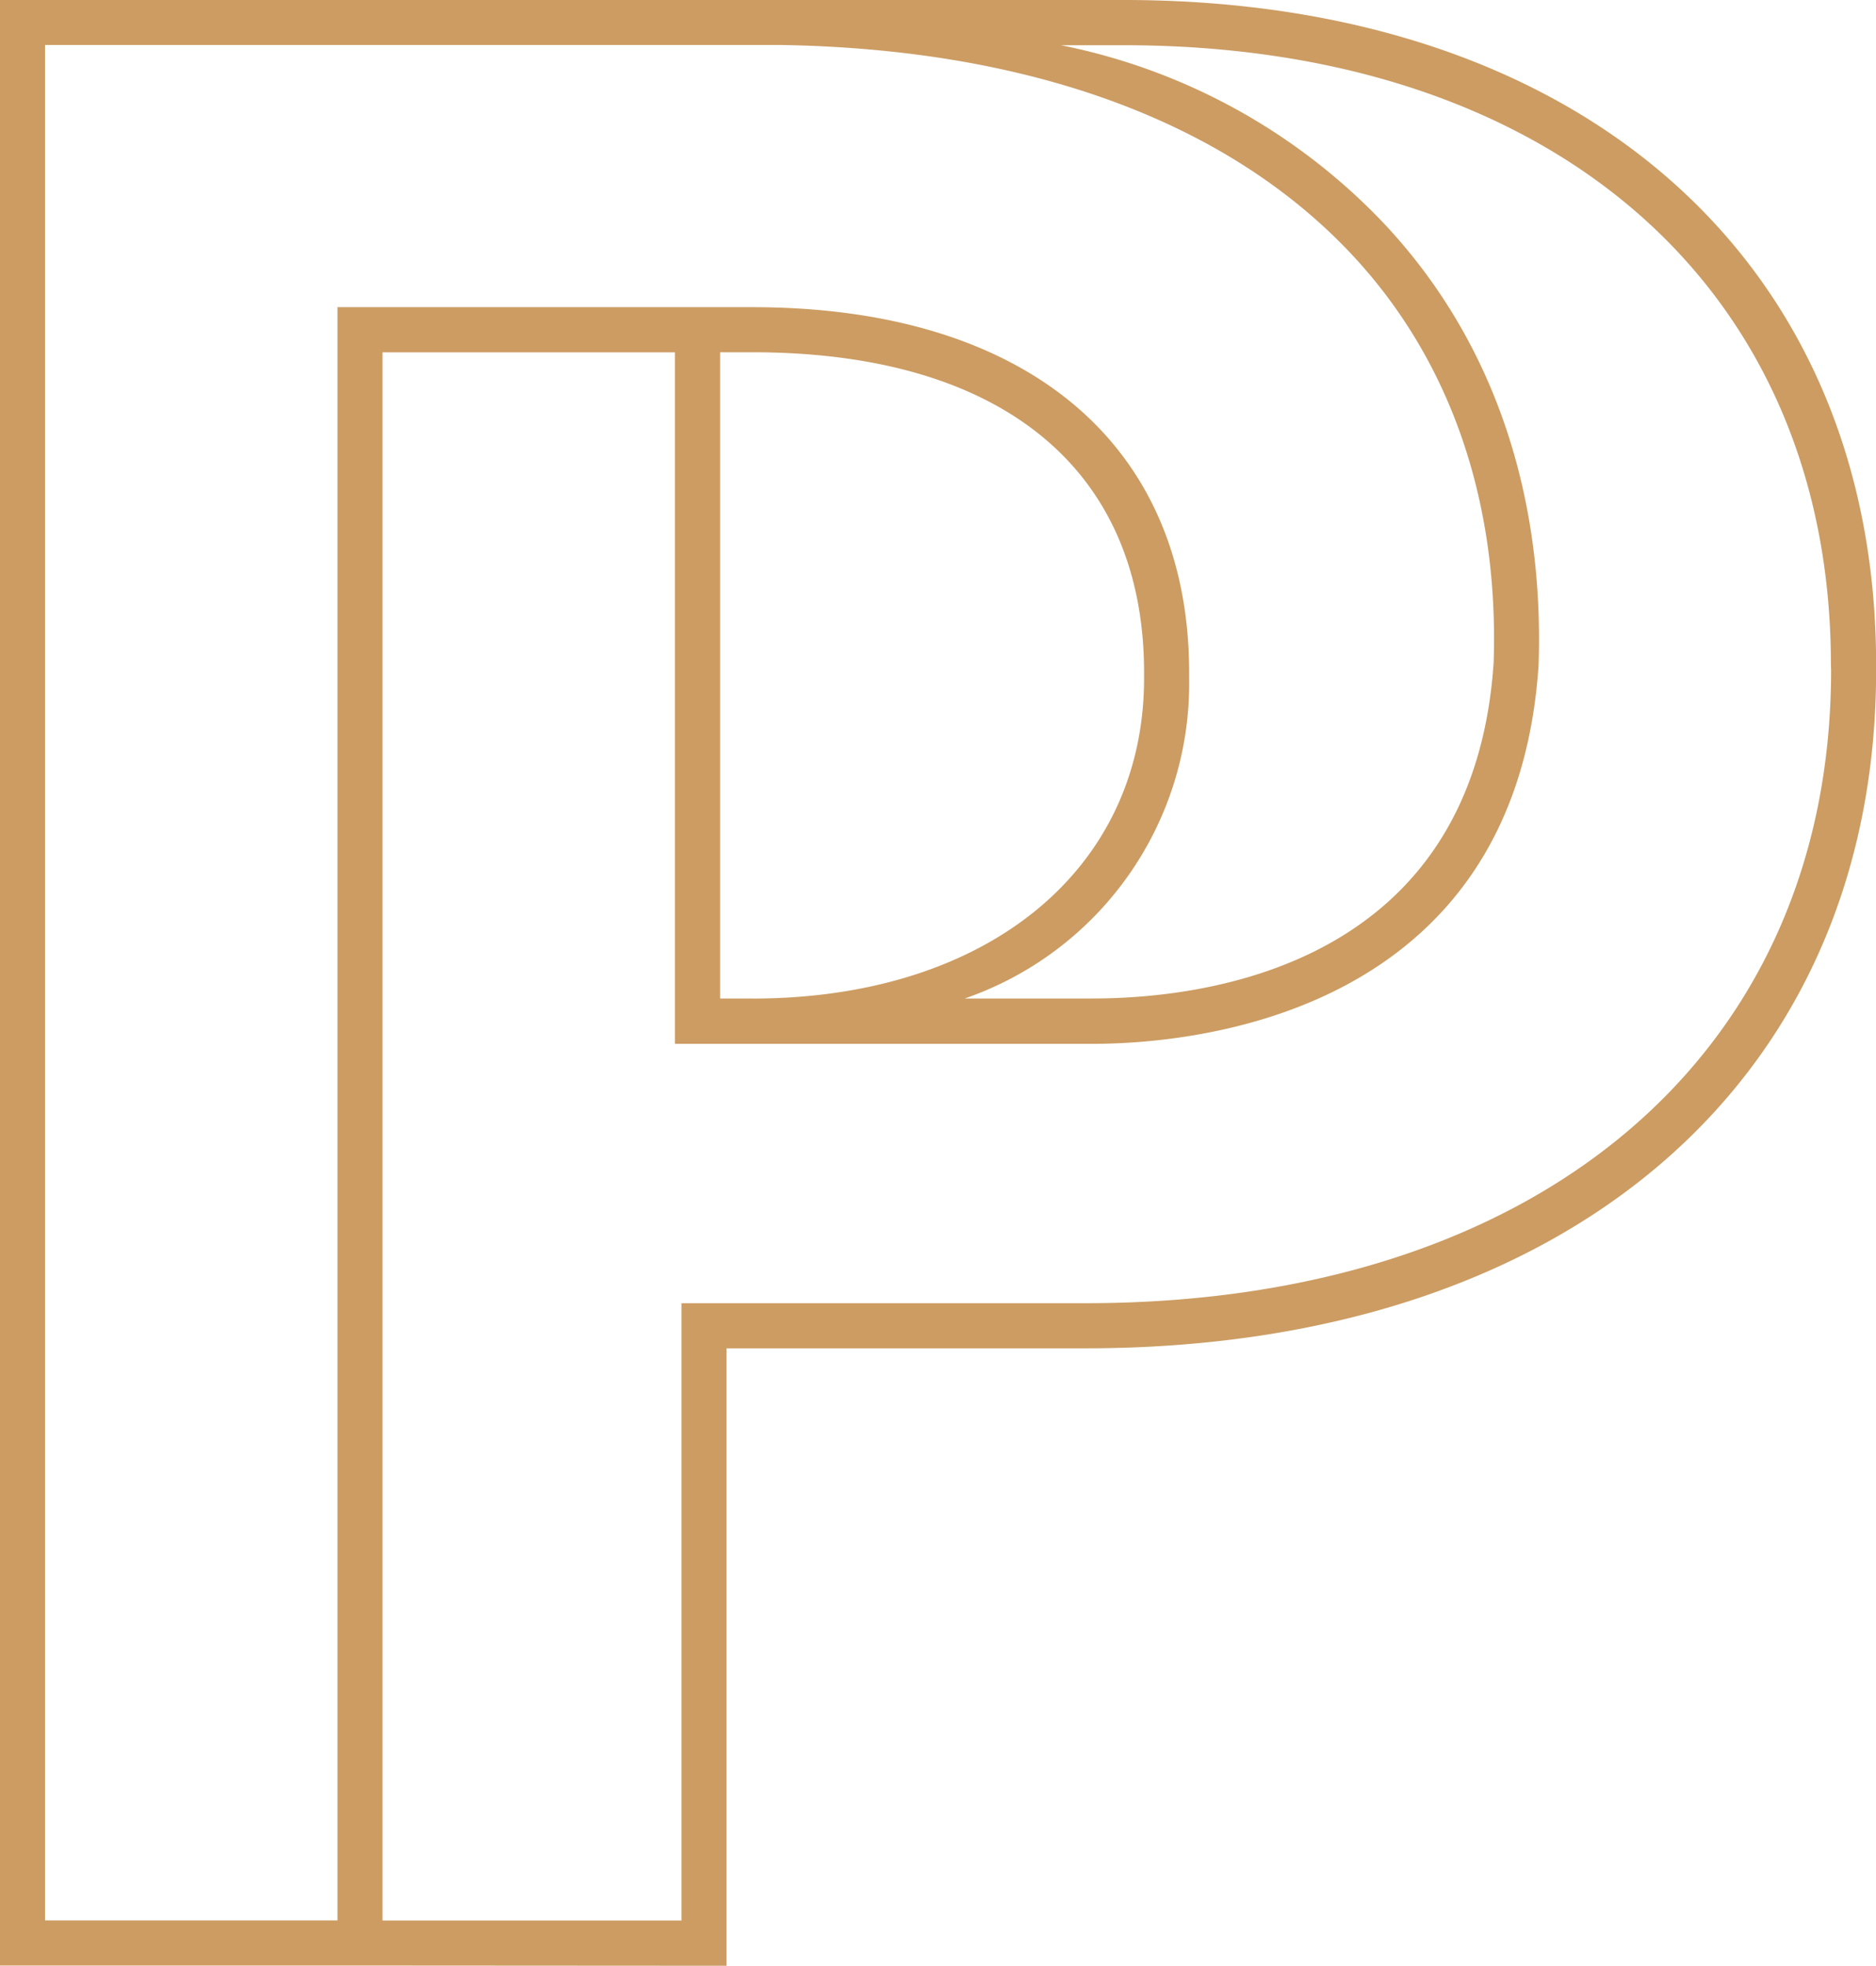 <svg viewBox="0 0 76.345 80" xmlns="http://www.w3.org/2000/svg"><path d="m30.394 80v-25.128h14.606c19.547 0 32.177-10.835 32.177-27.6v-.22c-.004-16.433-12.021-27.052-30.62-27.052h-45.73v79.991h14.648zm-15.833-1.845h-11.901v-76.325h29.887c10.068.15 18.082 3.058 23.172 8.4 4.08 4.283 6.117 10.083 5.892 16.74-.827 12.33-11.691 13.665-16.324 13.665h-5.2a13.559 13.559 0 0 0 9.133-13.035v-.224c0-9.314-6.645-14.875-17.775-14.875h-16.884zm16.885-37.519h-1.313v-26.3h1.313c10.127 0 15.94 4.751 15.94 13.038v.226c0 7.8-6.406 13.038-15.941 13.038m43.9-13.37c-.005 15.653-11.916 25.768-30.345 25.768h-16.438v25.123h-12.169v-63.82h11.9v28.142h16.99c4.018 0 17.2-1.109 18.157-15.4.244-7.194-1.968-13.452-6.4-18.1a24.807 24.807 0 0 0 -13.04-7.141h2.556c17.484 0 28.781 9.9 28.781 25.209z" fill="#cc9c62" transform="translate(-.827)"/></svg>